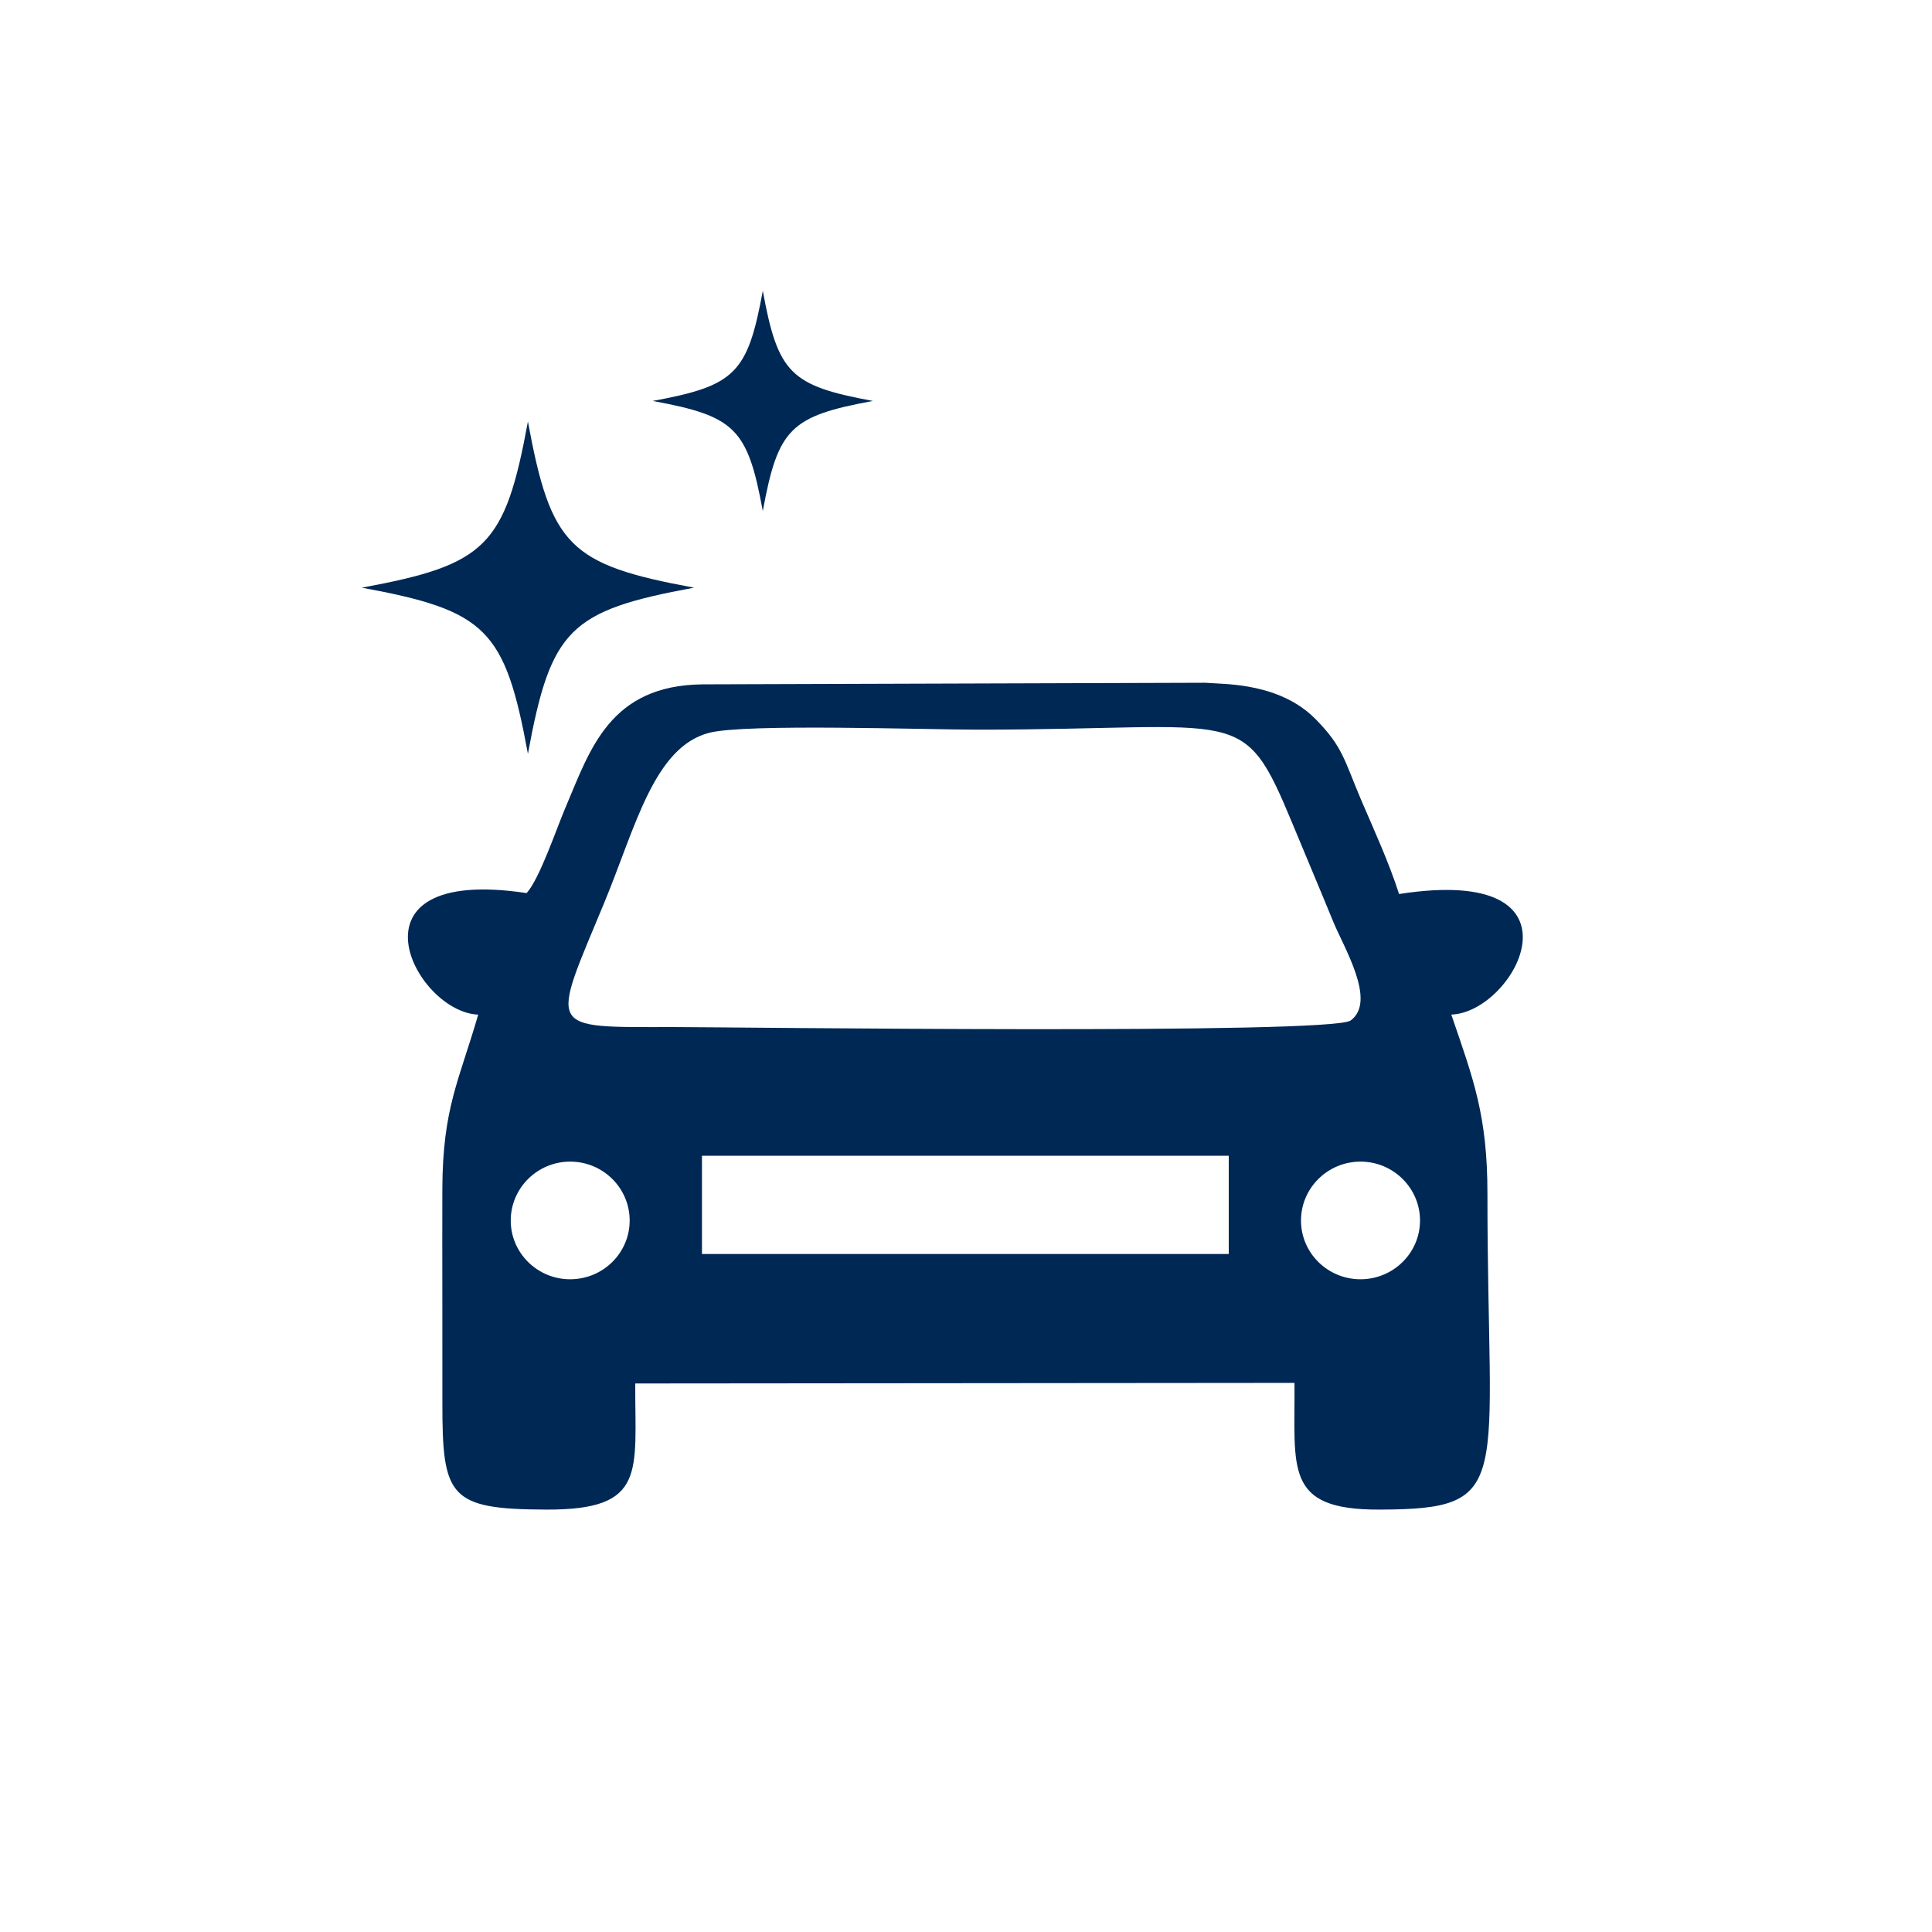 <svg xmlns="http://www.w3.org/2000/svg" xmlns:xlink="http://www.w3.org/1999/xlink" width="500" zoomAndPan="magnify" viewBox="0 0 375 375" height="500" preserveAspectRatio="xMidYMid meet" version="1.0"><defs><clipPath id="09cfef673d"><path d="M 79.172 132.527 L 295.574 132.527 L 295.574 293.012 L 79.172 293.012 Z M 79.172 132.527 " clip-rule="nonzero"/></clipPath><clipPath id="78ebea6e67"><path d="M 70.223 81.82 L 134.723 81.82 L 134.723 146.32 L 70.223 146.32 Z M 70.223 81.82 " clip-rule="nonzero"/></clipPath><clipPath id="094565b427"><path d="M 126.684 56.449 L 169.434 56.449 L 169.434 99.199 L 126.684 99.199 Z M 126.684 56.449 " clip-rule="nonzero"/></clipPath></defs><g clip-path="url(#09cfef673d)"><path fill="#002855" d="M 92.82 196.938 C 89.109 209.758 85.918 215.023 85.859 230.789 C 85.824 244.562 85.891 258.344 85.867 272.141 C 85.84 290.57 87.152 292.953 106.043 293.012 C 125.594 293.082 123.238 285.77 123.301 268.531 L 251.258 268.418 C 251.402 285.027 249.129 293.082 267.707 293.012 C 294.242 292.953 288.688 288.066 288.711 231.723 C 288.719 216.523 285.988 209.469 281.695 196.93 C 294.242 196.5 309.414 167.629 271.559 173.531 C 269.555 167.297 266.832 161.418 264.207 155.289 C 260.918 147.547 260.676 144.984 255.367 139.594 C 250.863 135.012 244.438 133.105 237.203 132.715 L 233.934 132.523 L 136.43 132.832 C 118.363 132.992 114.555 145.465 109.848 156.531 C 108 160.828 104.812 170.434 102.219 173.348 C 65.781 167.863 80.469 196.465 92.82 196.938 Z M 136.25 243.398 L 136.25 224.328 L 238.5 224.328 L 238.5 243.398 Z M 122.219 236.902 C 122.219 243.191 117.055 248.301 110.672 248.305 C 104.301 248.305 99.133 243.195 99.133 236.902 C 99.133 230.613 104.301 225.469 110.672 225.469 C 117.059 225.469 122.219 230.613 122.219 236.902 Z M 275.625 236.902 C 275.625 243.191 270.441 248.301 264.082 248.305 C 257.684 248.305 252.523 243.195 252.523 236.902 C 252.523 230.613 257.684 225.469 264.082 225.469 C 270.441 225.469 275.625 230.613 275.625 236.902 Z M 137.676 142.23 C 144.754 140.414 179.559 141.629 189.742 141.625 C 241.5 141.625 241.113 136.359 250.918 159.988 C 253.48 166.195 256.18 172.535 258.676 178.648 C 260.715 183.727 267.312 194.289 262.172 198.07 C 258.355 200.867 141.66 199.352 130.766 199.352 C 105.832 199.352 106.848 200.371 117.312 175.156 C 123.355 160.535 126.926 144.996 137.676 142.23 " fill-opacity="1" fill-rule="evenodd"/></g><g clip-path="url(#78ebea6e67)"><path fill="#002855" d="M 134.715 114.066 C 110.531 118.52 106.922 122.129 102.469 146.312 C 98.016 122.129 94.406 118.52 70.223 114.066 C 94.406 109.613 98.016 106.004 102.469 81.82 C 106.922 106.004 110.531 109.613 134.715 114.066 Z M 134.715 114.066 " fill-opacity="1" fill-rule="nonzero"/></g><g clip-path="url(#094565b427)"><path fill="#002855" d="M 169.43 77.824 C 153.402 80.773 151.008 83.168 148.059 99.195 C 145.105 83.168 142.715 80.773 126.684 77.824 C 142.715 74.871 145.105 72.48 148.059 56.449 C 151.008 72.48 153.402 74.871 169.43 77.824 Z M 169.43 77.824 " fill-opacity="1" fill-rule="nonzero"/></g></svg>